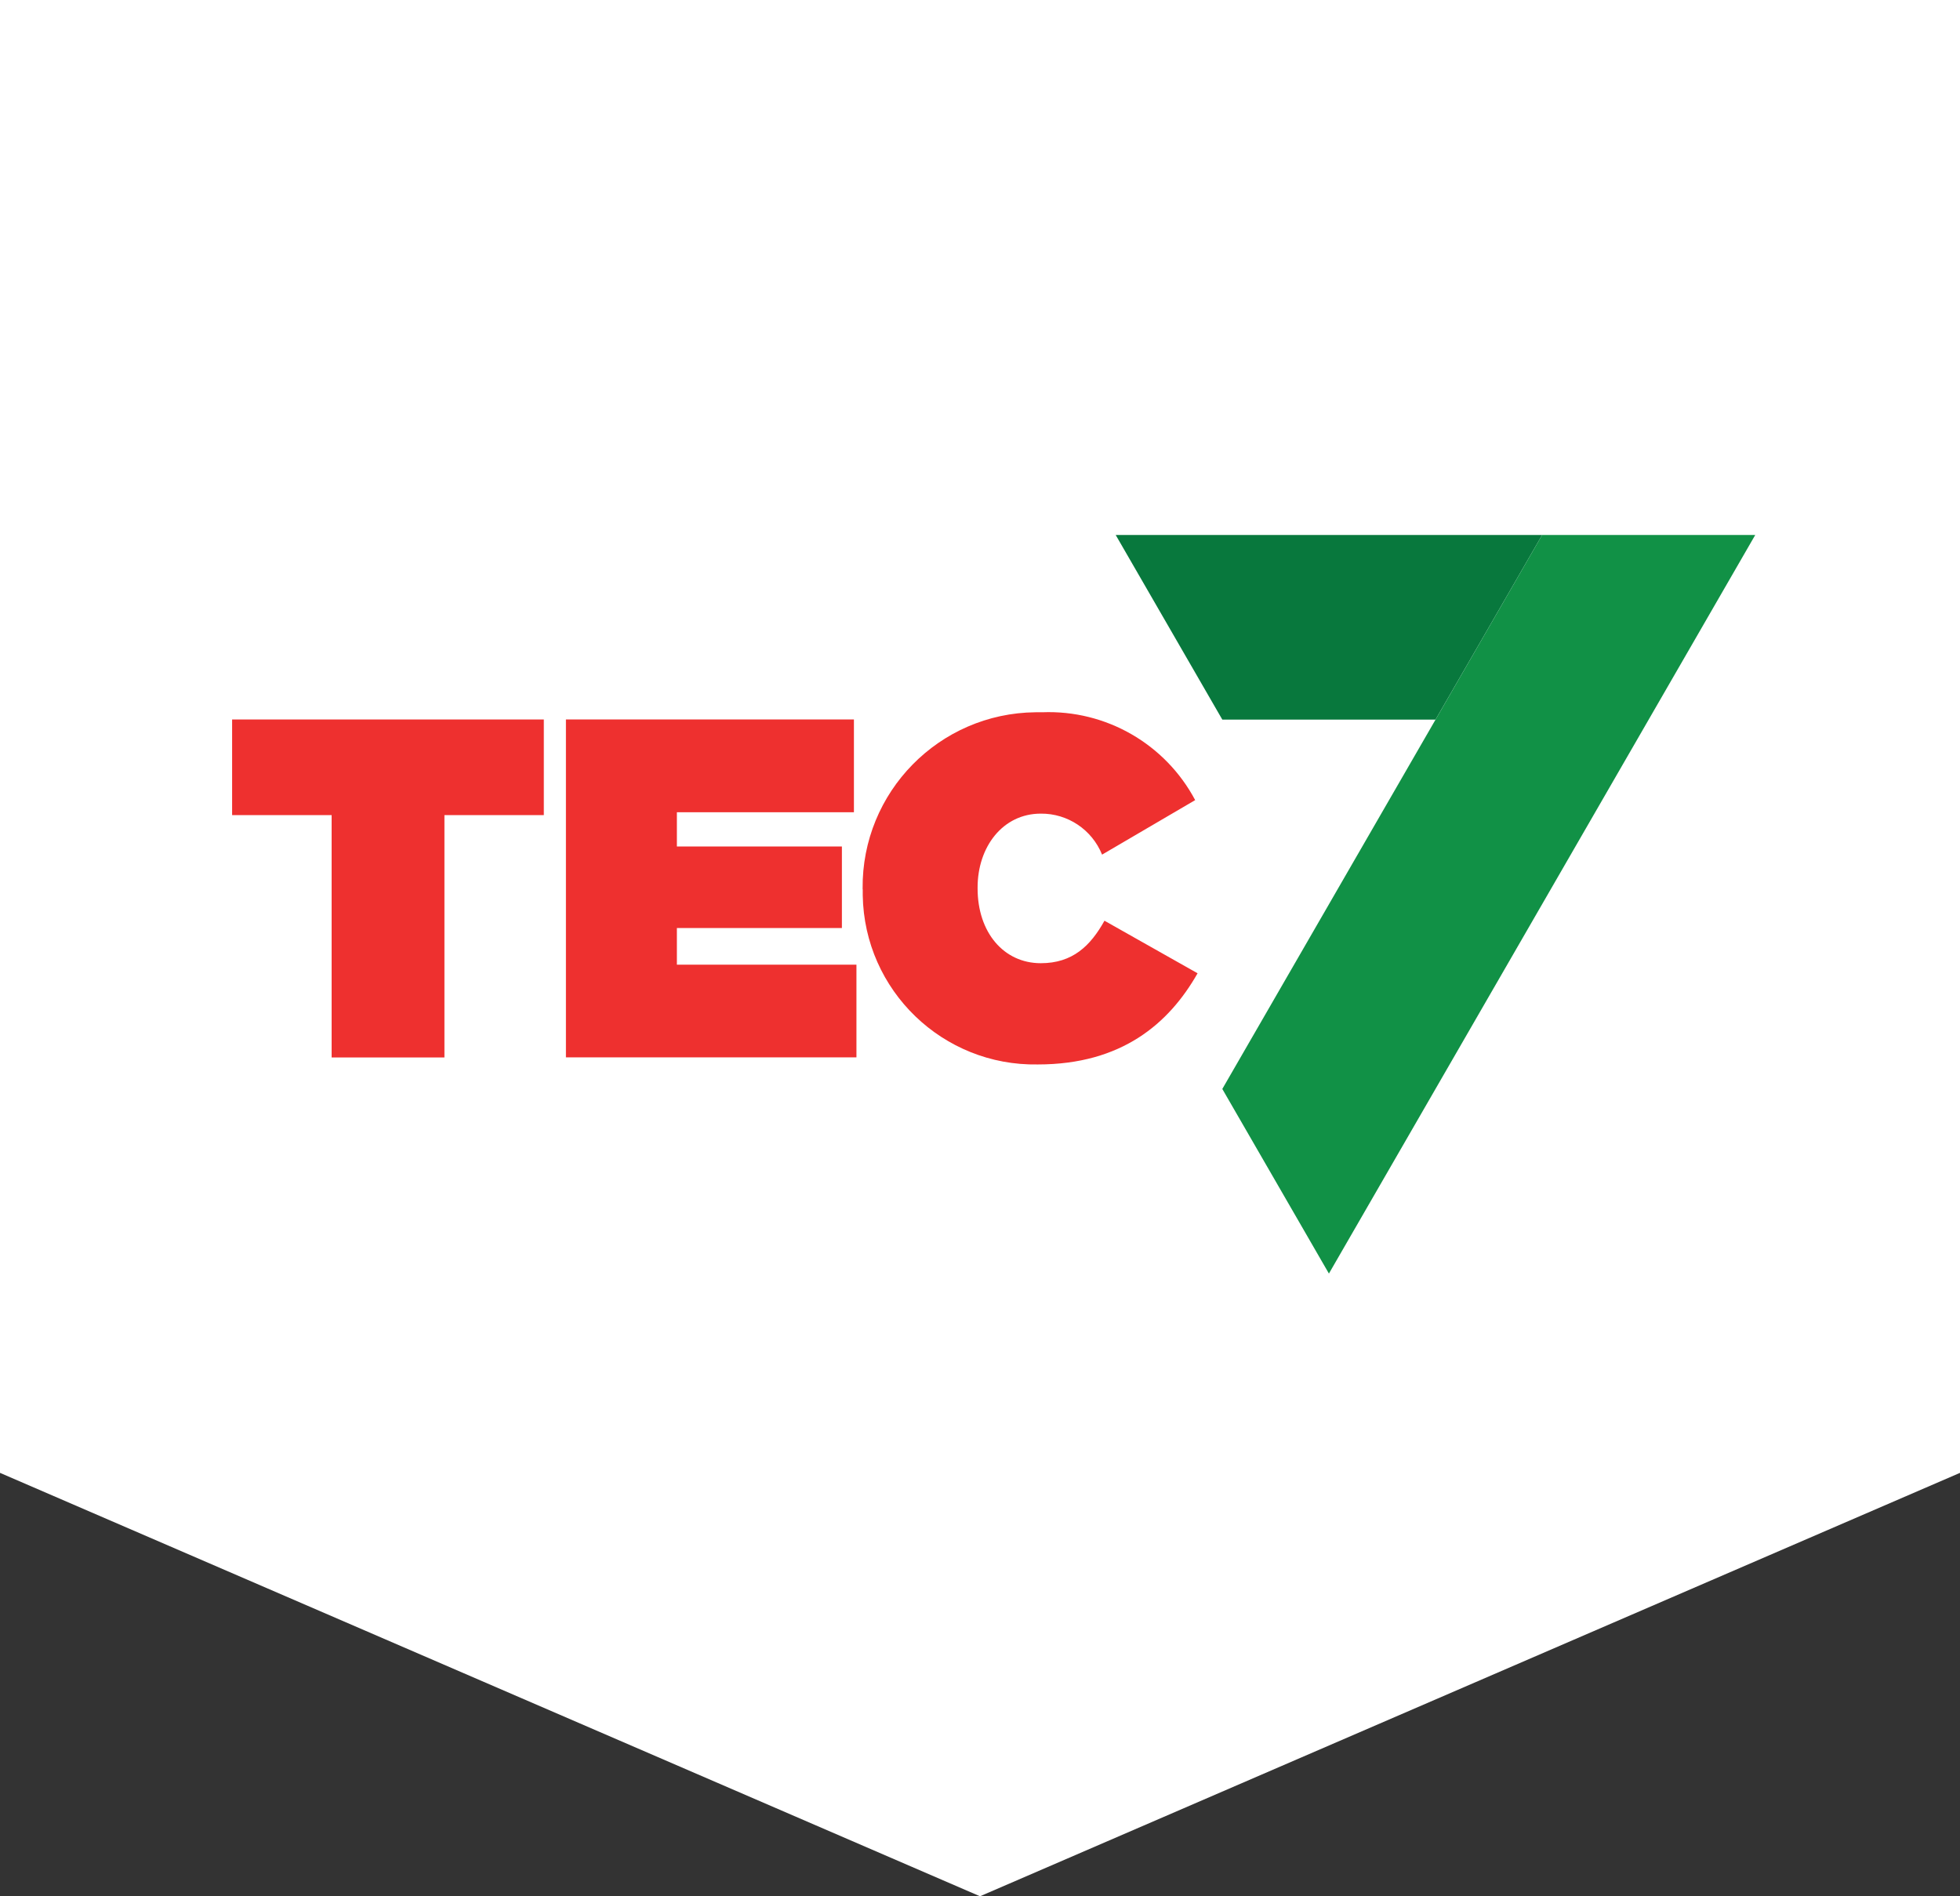 <?xml version="1.0" encoding="UTF-8"?><svg id="a" xmlns="http://www.w3.org/2000/svg" xmlns:xlink="http://www.w3.org/1999/xlink" viewBox="0 0 171.16 165.57"><rect x="0" y="0" width="171.16" height="165.57" fill="#333333" stroke="none"/><defs><mask id="b" x="0" y="0" width="171.16" height="165.57" maskUnits="userSpaceOnUse"><g id="c"><path d="m171.16,0H0v165.57h171.16V0Z" style="fill:#fff;"/></g></mask></defs><path d="m0,0v128.6l85.58,36.97,85.58-36.97V0H0Z" style="fill:#fff;"/><path d="m97.43,46.71l9.31,16.12h18.62l9.31-16.12h-37.24Z" style="fill:#08783d;"/><path d="m106.74,95.08l9.31,16.12,37.23-64.49h-18.61l-27.93,48.37Z" style="fill:#119146;"/><g style="mask:url(#b);"><path d="m75.33,77.66v-.08c-.08-8.42,6.68-15.31,15.1-15.39h.58c5.56-.22,10.75,2.76,13.36,7.67l-8.13,4.76c-.88-2.18-3-3.6-5.35-3.58-3.33,0-5.52,2.91-5.52,6.45v.08c0,3.84,2.28,6.53,5.52,6.53,2.78,0,4.34-1.52,5.56-3.71l8.13,4.59c-2.49,4.38-6.62,7.96-13.95,7.96-8.3.15-15.15-6.46-15.29-14.76v-.54" style="fill:#ee302f;"/></g><path d="m49.42,62.82h25.15v8.1h-15.46v2.99h14.41v7.12h-14.41v3.2h15.68v8.09h-25.37v-29.5Z" style="fill:#ee302f;"/><path d="m20.27,62.82v8.35h8.69v21.16h9.85v-21.16h8.68v-8.35h-27.22Z" style="fill:#ee302f;"/></svg>
